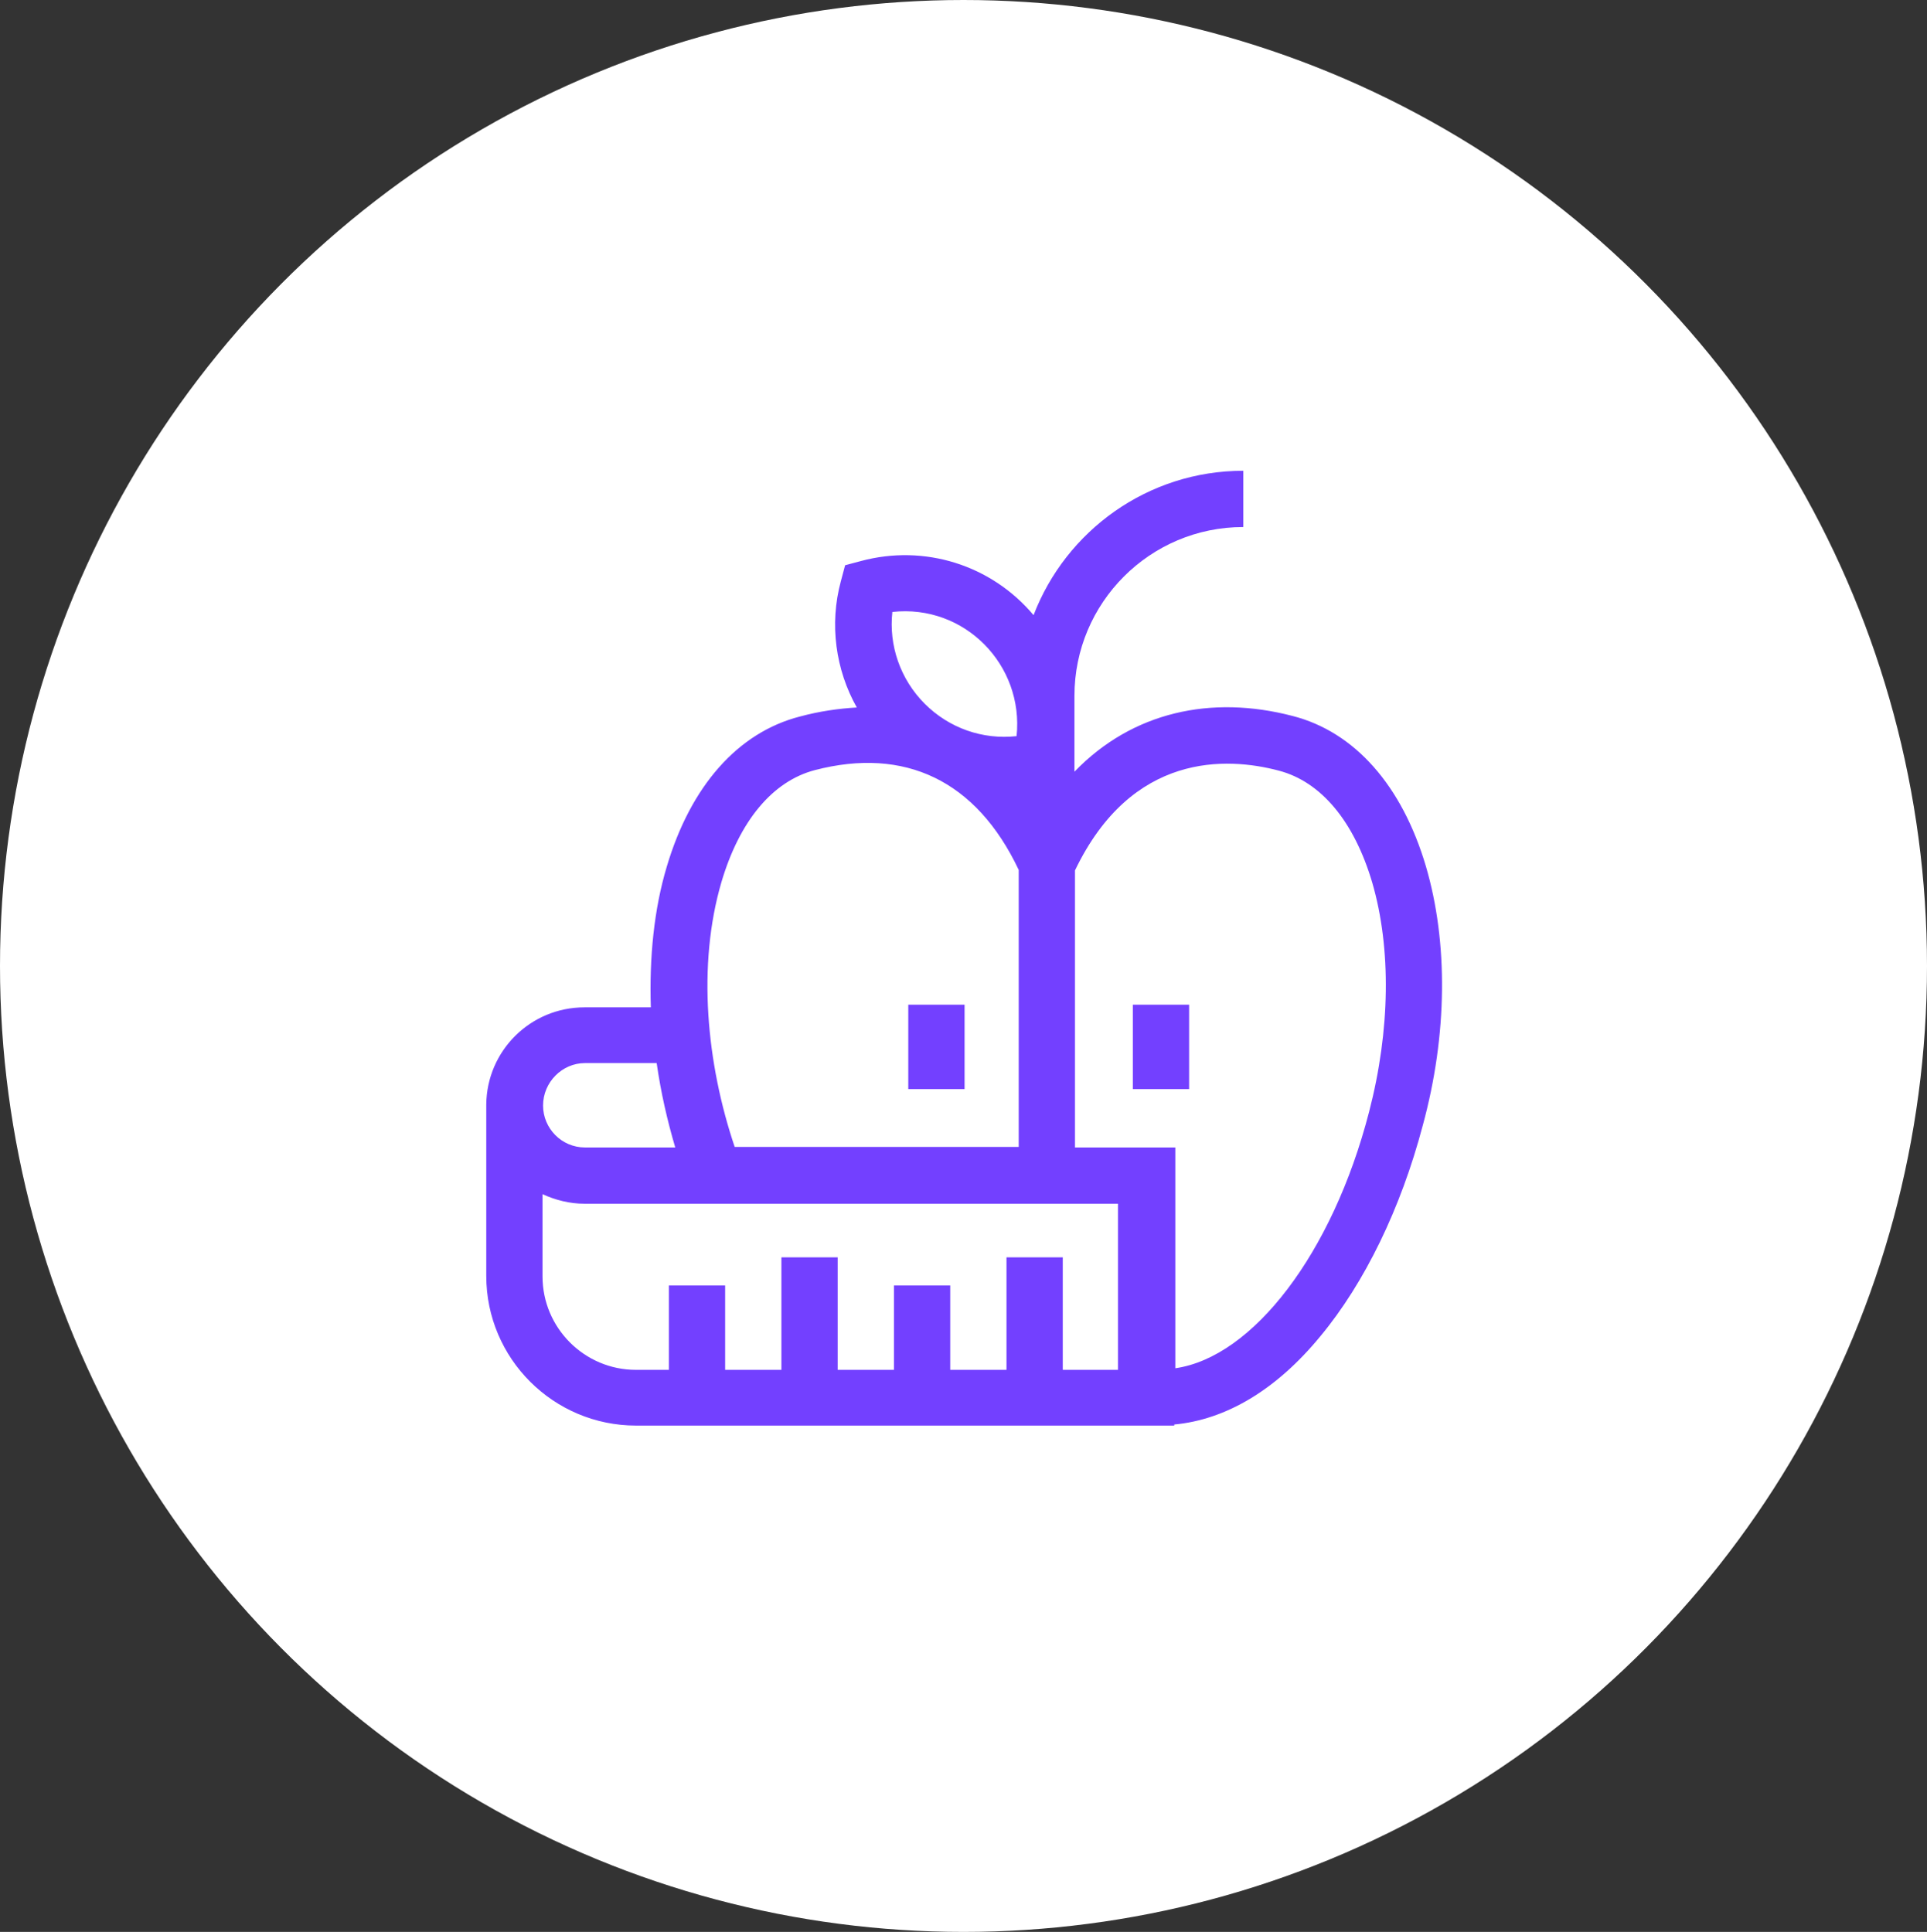 <?xml version="1.0" encoding="UTF-8"?> <!-- Generator: Adobe Illustrator 24.2.1, SVG Export Plug-In . SVG Version: 6.00 Build 0) --> <svg xmlns="http://www.w3.org/2000/svg" xmlns:xlink="http://www.w3.org/1999/xlink" id="Layer_1" x="0px" y="0px" viewBox="0 0 363 364" style="enable-background:new 0 0 363 364;" xml:space="preserve"><rect x="0" y="0" width="363" height="364" fill="#333333" stroke="none"/> <style type="text/css"> .st0{fill:#FFFFFF;} .st1{fill:#7340FF;} </style> <g> <ellipse class="st0" cx="181.5" cy="182" rx="181.5" ry="182"></ellipse> </g> <path class="st1" d="M213.4,189.3H224v15.9h-10.6V189.3z"></path> <path class="st1" d="M171.1,189.3h10.6v15.9h-10.6V189.3z"></path> <path class="st1" d="M268.6,163.2c-4.5-15.2-13.4-25.3-25.1-28.3c-15.3-4-30.2-0.8-41.1,10.5v-14.3c0-17.5,14.2-31.8,31.8-31.8V88.7 c-18,0-33.4,11.3-39.5,27.2c-8-9.5-20.6-13.4-32.5-10.2l-3,0.8l-0.8,3c-2.2,8.1-1,16.7,3,23.8c-3.4,0.2-7,0.7-10.7,1.7 c-11.7,3-20.6,13.1-25.1,28.3c-2.4,8-3.3,17.1-3,26.5h-12.5c-10.2,0-18.4,8.2-18.5,18.3h0v32.3c0,15.6,12.7,28.2,28.2,28.2h101.4 v-0.2c9.7-0.9,19.2-6.5,27.5-16.6c8.4-10.1,15.2-24.2,19.3-39.7C272.7,194.9,272.8,177.5,268.6,163.2L268.6,163.2z M168.1,115.3 c13.6-1.5,24.8,10,23.4,23.4c-6.4,0.7-12.7-1.5-17.3-6.1C169.6,128,167.4,121.6,168.1,115.3z M135.9,166.2 c3.4-11.5,9.6-19,17.6-21.1c16.9-4.4,30.4,1.9,38.4,18.8v52.2c-5.3,0-48.2,0-53.5,0C133.1,200.4,131.3,181.9,135.9,166.2 L135.9,166.2z M110.2,200.3h13.5c0.8,5.6,2,10.8,3.5,15.9h-17c-4.4,0-7.9-3.6-7.9-7.9C102.3,203.9,105.9,200.3,110.2,200.3z M210.8,258.1h-10.6v-21.2h-10.6v21.2H179v-15.9h-10.6v15.9h-10.6v-21.2h-10.6v21.2h-10.6v-15.9h-10.6v15.9h-6.2 c-9.7,0-17.6-7.9-17.6-17.6V225c2.4,1.1,5.1,1.8,7.9,1.8h100.5V258.1z M257.9,209.5c-6.9,26.7-21.9,46.2-36.5,48.3v-41.6h-18.9V164 c10.7-22.3,28.6-21.4,38.4-18.8c8,2.1,14.2,9.6,17.6,21.1C262.1,178.7,261.9,194.1,257.9,209.5L257.9,209.5z"></path> </svg> 